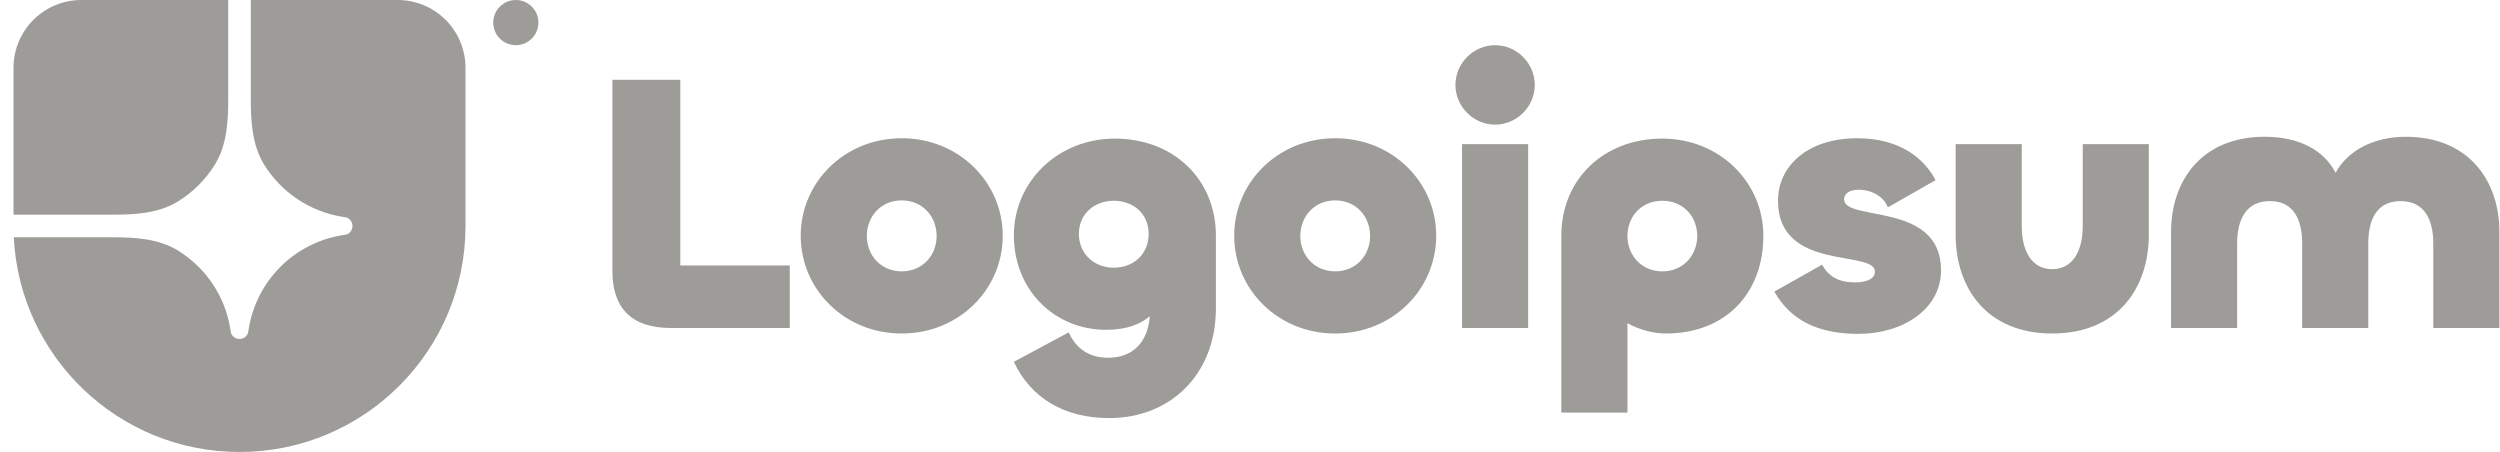 <svg width="177" height="32" viewBox="0 0 177 32" fill="none" xmlns="http://www.w3.org/2000/svg">
<g clip-path="url(#clip0_110_249)">
<path d="M16.957 32C25.794 32 32.957 24.837 32.957 16V4.8C32.957 3.527 32.451 2.306 31.551 1.406C30.651 0.506 29.43 0 28.157 0L17.757 0V7.019C17.757 8.621 17.855 10.28 18.695 11.643C19.296 12.62 20.101 13.456 21.053 14.095C22.006 14.734 23.086 15.16 24.218 15.345L24.524 15.394C24.651 15.438 24.76 15.519 24.838 15.628C24.916 15.736 24.957 15.867 24.957 16C24.957 16.134 24.916 16.264 24.838 16.372C24.76 16.481 24.651 16.562 24.524 16.606L24.218 16.655C22.564 16.925 21.036 17.709 19.851 18.894C18.666 20.079 17.883 21.607 17.612 23.261L17.563 23.567C17.52 23.694 17.438 23.803 17.329 23.881C17.221 23.959 17.091 24 16.957 24C16.824 24 16.694 23.959 16.585 23.881C16.476 23.803 16.395 23.694 16.352 23.567L16.302 23.261C16.117 22.129 15.691 21.049 15.052 20.096C14.413 19.143 13.577 18.339 12.6 17.738C11.237 16.898 9.578 16.8 7.976 16.8H0.976C1.395 25.265 8.389 32 16.957 32Z" fill="#9E9C98"/>
<path d="M0.957 15.2H7.976C9.578 15.2 11.237 15.102 12.6 14.262C13.666 13.606 14.563 12.709 15.219 11.643C16.059 10.28 16.157 8.621 16.157 7.019V0H5.757C4.484 0 3.263 0.506 2.363 1.406C1.462 2.306 0.957 3.527 0.957 4.8L0.957 15.2ZM38.121 1.6C38.121 2.024 37.952 2.431 37.652 2.731C37.352 3.031 36.945 3.2 36.521 3.2C36.096 3.2 35.69 3.031 35.389 2.731C35.089 2.431 34.921 2.024 34.921 1.6C34.921 1.176 35.089 0.769 35.389 0.469C35.69 0.169 36.096 0 36.521 0C36.945 0 37.352 0.169 37.652 0.469C37.952 0.769 38.121 1.176 38.121 1.6ZM170.326 9.683C174.798 9.683 176.957 12.807 176.957 16.426V23.222H172.276V17.232C172.276 15.592 171.678 14.238 169.962 14.238C168.246 14.238 167.674 15.592 167.674 17.232V23.221H162.993V17.232C162.993 15.592 162.421 14.238 160.704 14.238C158.988 14.238 158.39 15.592 158.39 17.232V23.221H153.71V16.425C153.71 12.806 155.867 9.682 160.34 9.682C162.785 9.682 164.553 10.646 165.359 12.234C166.217 10.646 168.09 9.682 170.326 9.682V9.683ZM145.298 19.056C146.806 19.056 147.457 17.676 147.457 16.035V10.203H152.137V16.608C152.137 20.435 149.901 23.612 145.298 23.612C140.695 23.612 138.459 20.436 138.459 16.608V10.203H143.14V16.035C143.14 17.675 143.79 19.056 145.298 19.056ZM131.577 23.638C128.638 23.638 126.74 22.622 125.622 20.644L129.002 18.743C129.47 19.576 130.172 19.993 131.342 19.993C132.305 19.993 132.746 19.654 132.746 19.238C132.746 17.65 125.882 19.264 125.882 14.214C125.882 11.766 127.962 9.787 131.498 9.787C134.593 9.787 136.283 11.297 137.038 12.755L133.657 14.682C133.371 13.901 132.486 13.432 131.602 13.432C130.926 13.432 130.562 13.718 130.562 14.109C130.562 15.723 137.427 14.239 137.427 19.134C137.427 21.867 134.749 23.638 131.577 23.638ZM115.223 29.21H110.542V16.686C110.542 12.702 113.533 9.813 117.694 9.813C121.75 9.813 124.845 12.911 124.845 16.686C124.845 20.852 122.088 23.612 117.954 23.612C116.991 23.612 116.03 23.326 115.223 22.882V29.21ZM117.694 19.212C119.176 19.212 120.164 18.066 120.164 16.712C120.164 15.333 119.176 14.213 117.694 14.213C116.211 14.213 115.223 15.333 115.223 16.713C115.223 18.066 116.211 19.212 117.694 19.212ZM105.854 8.824C104.319 8.824 103.046 7.548 103.046 6.012C103.046 4.476 104.319 3.2 105.854 3.2C107.388 3.2 108.662 4.476 108.662 6.012C108.662 7.548 107.388 8.824 105.854 8.824ZM103.514 10.203H108.194V23.222H103.514V10.203ZM94.533 23.612C90.476 23.612 87.382 20.488 87.382 16.686C87.382 12.911 90.476 9.787 94.533 9.787C98.59 9.787 101.684 12.911 101.684 16.686C101.684 20.488 98.59 23.612 94.533 23.612ZM94.533 19.212C96.015 19.212 97.003 18.066 97.003 16.712C97.003 15.333 96.015 14.187 94.533 14.187C93.05 14.187 92.062 15.333 92.062 16.712C92.062 18.066 93.05 19.212 94.533 19.212ZM78.543 29.6C75.319 29.6 72.978 28.168 71.782 25.616L75.657 23.534C76.073 24.419 76.853 25.33 78.465 25.33C80.156 25.33 81.274 24.262 81.404 22.388C80.78 22.935 79.791 23.351 78.31 23.351C74.694 23.351 71.782 20.566 71.782 16.66C71.782 12.886 74.877 9.813 78.934 9.813C83.094 9.813 86.085 12.703 86.085 16.686V21.842C86.085 26.528 82.834 29.6 78.543 29.6ZM78.855 18.952C80.259 18.952 81.326 17.988 81.326 16.556C81.326 15.15 80.26 14.213 78.855 14.213C77.477 14.213 76.385 15.15 76.385 16.557C76.385 17.989 77.477 18.951 78.855 18.951V18.952ZM63.842 23.612C59.786 23.612 56.69 20.488 56.69 16.686C56.69 12.911 59.786 9.787 63.842 9.787C67.898 9.787 70.994 12.911 70.994 16.686C70.994 20.488 67.899 23.612 63.842 23.612ZM63.842 19.212C65.325 19.212 66.313 18.066 66.313 16.712C66.313 15.333 65.325 14.187 63.842 14.187C62.36 14.187 61.372 15.333 61.372 16.712C61.372 18.066 62.36 19.212 63.842 19.212ZM48.167 5.648V18.795H55.917V23.222H47.517C44.553 23.222 43.357 21.659 43.357 19.186V5.648H48.167Z" fill="#9E9C98"/>
</g>
<defs>
<clipPath id="clip0_110_249">
<rect width="176" height="32" fill="white" transform="translate(0.957)"/>
</clipPath>
</defs>
</svg>
